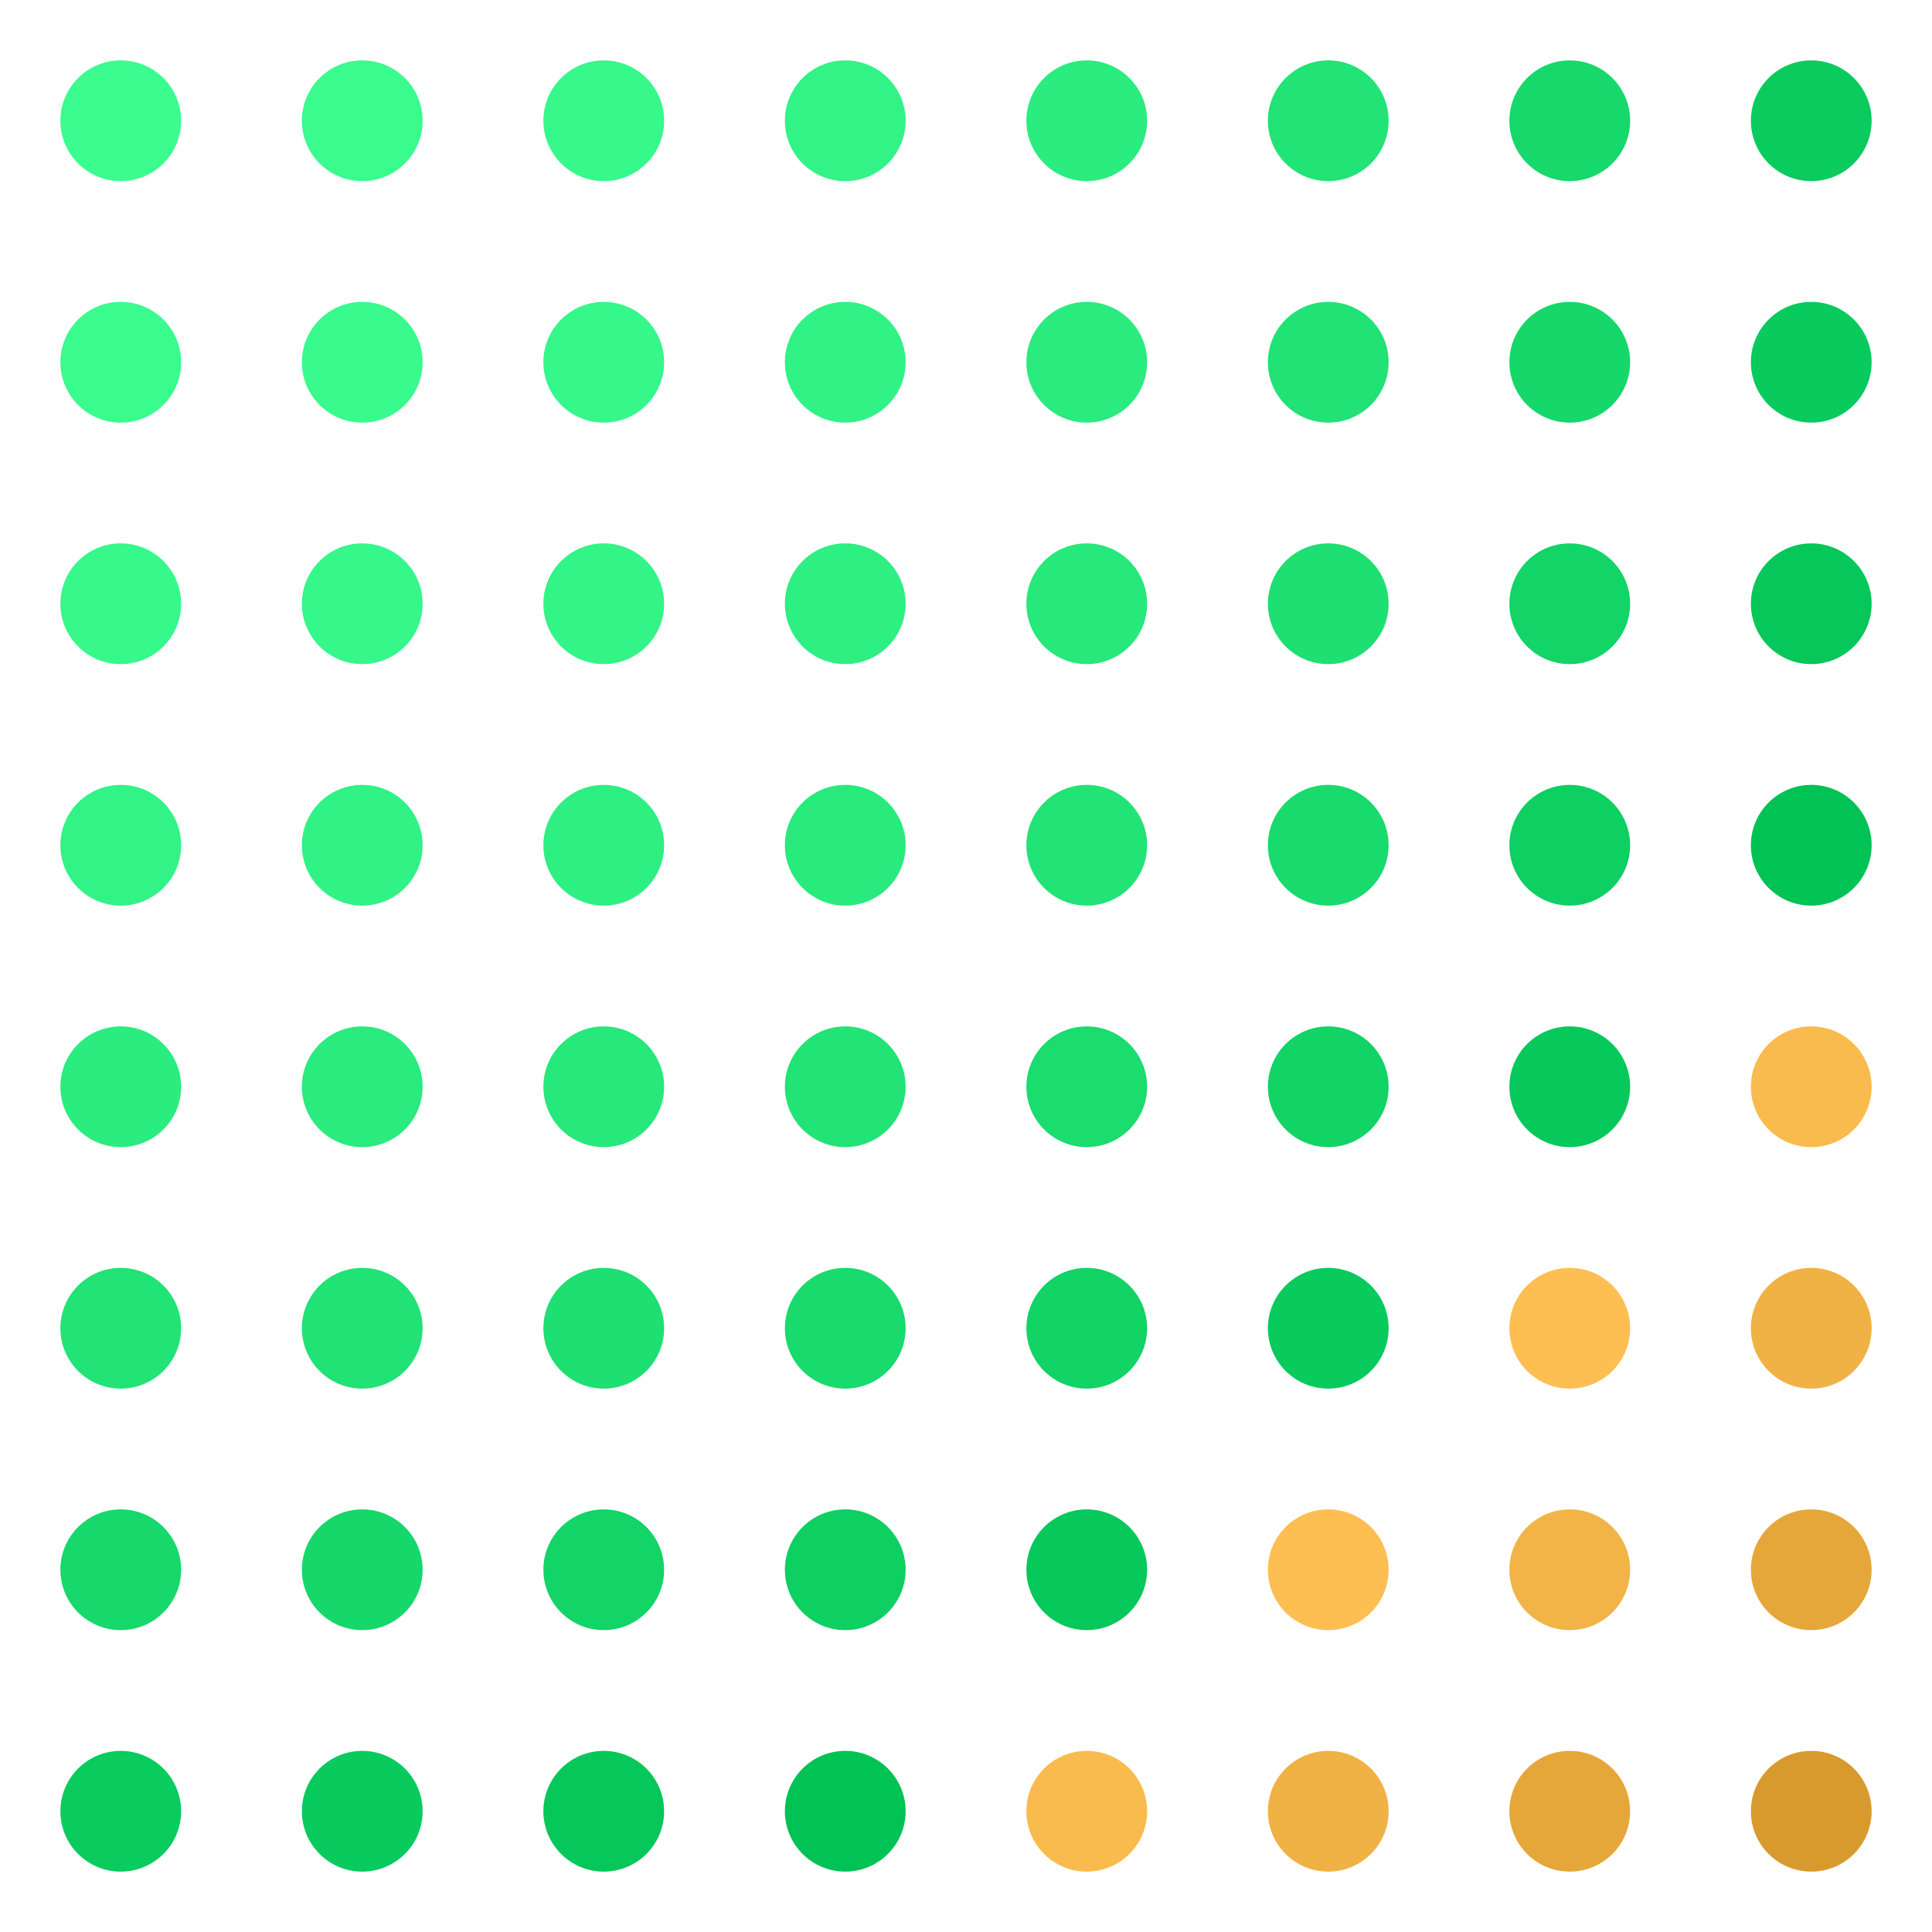 <svg width="256" height="256" version="1.1" xmlns="http://www.w3.org/2000/svg" class="s1" style="background:conic-gradient(rgb(112,197,3), rgb(197,3,112));"><style>.s1{--a:rgb(112,197,3);--b:rgb(197,3,112);transition: all 1000ms ease;}.s1:hover {filter:hue-rotate(-270deg);}.u{animation:5100ms infinite alternate a,25000ms infinite alternate b;transform-origin:50% 50%;}@keyframes a{25%{filter:hue-rotate(0deg);transform:scale(1);}50%{filter:hue-rotate(180deg);transform:scale(1.6);}75%{filter:hue-rotate(0deg);transform:scale(1);}100%{filter:hue-rotate(-180deg);transform:scale(1.2);}}@keyframes b{from{opacity: 1;}to {opacity: 0.5;}}</style><defs><circle id="r" cx="16" cy="16" height="32" width="32" r="8"></circle></defs><g id="g" style=""><use class="u" href="#r" x="0" y="0" fill="rgb(58,252,143)" style="animation-delay:0ms;" /><use class="u" href="#r" x="32" y="0" fill="rgb(57,251,142)" style="animation-delay:0ms;" /><use class="u" href="#r" x="64" y="0" fill="rgb(54,248,139)" style="animation-delay:0ms;" /><use class="u" href="#r" x="96" y="0" fill="rgb(49,243,134)" style="animation-delay:0ms;" /><use class="u" href="#r" x="128" y="0" fill="rgb(42,236,127)" style="animation-delay:7000ms;" /><use class="u" href="#r" x="160" y="0" fill="rgb(33,227,118)" style="animation-delay:15000ms;" /><use class="u" href="#r" x="192" y="0" fill="rgb(22,216,107)" style="animation-delay:15000ms;" /><use class="u" href="#r" x="224" y="0" fill="rgb(9,203,94)" style="animation-delay:15000ms;" /><use class="u" href="#r" x="0" y="32" fill="rgb(57,251,142)" style="animation-delay:0ms;" /><use class="u" href="#r" x="32" y="32" fill="rgb(56,250,141)" style="animation-delay:7000ms;" /><use class="u" href="#r" x="64" y="32" fill="rgb(53,247,138)" style="animation-delay:0ms;" /><use class="u" href="#r" x="96" y="32" fill="rgb(48,242,133)" style="animation-delay:7000ms;" /><use class="u" href="#r" x="128" y="32" fill="rgb(41,235,126)" style="animation-delay:15000ms;" /><use class="u" href="#r" x="160" y="32" fill="rgb(32,226,117)" style="animation-delay:0ms;" /><use class="u" href="#r" x="192" y="32" fill="rgb(21,215,106)" style="animation-delay:0ms;" /><use class="u" href="#r" x="224" y="32" fill="rgb(8,202,93)" style="animation-delay:0ms;" /><use class="u" href="#r" x="0" y="64" fill="rgb(54,248,139)" style="animation-delay:7000ms;" /><use class="u" href="#r" x="32" y="64" fill="rgb(53,247,138)" style="animation-delay:15000ms;" /><use class="u" href="#r" x="64" y="64" fill="rgb(50,244,135)" style="animation-delay:7000ms;" /><use class="u" href="#r" x="96" y="64" fill="rgb(45,239,130)" style="animation-delay:15000ms;" /><use class="u" href="#r" x="128" y="64" fill="rgb(38,232,123)" style="animation-delay:0ms;" /><use class="u" href="#r" x="160" y="64" fill="rgb(29,223,114)" style="animation-delay:7000ms;" /><use class="u" href="#r" x="192" y="64" fill="rgb(18,212,103)" style="animation-delay:7000ms;" /><use class="u" href="#r" x="224" y="64" fill="rgb(5,199,90)" style="animation-delay:7000ms;" /><use class="u" href="#r" x="0" y="96" fill="rgb(49,243,134)" style="animation-delay:15000ms;" /><use class="u" href="#r" x="32" y="96" fill="rgb(48,242,133)" style="animation-delay:0ms;" /><use class="u" href="#r" x="64" y="96" fill="rgb(45,239,130)" style="animation-delay:7000ms;" /><use class="u" href="#r" x="96" y="96" fill="rgb(40,234,125)" style="animation-delay:0ms;" /><use class="u" href="#r" x="128" y="96" fill="rgb(33,227,118)" style="animation-delay:7000ms;" /><use class="u" href="#r" x="160" y="96" fill="rgb(24,218,109)" style="animation-delay:15000ms;" /><use class="u" href="#r" x="192" y="96" fill="rgb(13,207,98)" style="animation-delay:15000ms;" /><use class="u" href="#r" x="224" y="96" fill="rgb(0,194,85)" style="animation-delay:15000ms;" /><use class="u" href="#r" x="0" y="128" fill="rgb(42,236,127)" style="animation-delay:0ms;" /><use class="u" href="#r" x="32" y="128" fill="rgb(41,235,126)" style="animation-delay:7000ms;" /><use class="u" href="#r" x="64" y="128" fill="rgb(38,232,123)" style="animation-delay:15000ms;" /><use class="u" href="#r" x="96" y="128" fill="rgb(33,227,118)" style="animation-delay:7000ms;" /><use class="u" href="#r" x="128" y="128" fill="rgb(26,220,111)" style="animation-delay:15000ms;" /><use class="u" href="#r" x="160" y="128" fill="rgb(17,211,102)" style="animation-delay:0ms;" /><use class="u" href="#r" x="192" y="128" fill="rgb(6,200,91)" style="animation-delay:0ms;" /><use class="u" href="#r" x="224" y="128" fill="rgb(249,187,78)" style="animation-delay:0ms;" /><use class="u" href="#r" x="0" y="160" fill="rgb(33,227,118)" style="animation-delay:0ms;" /><use class="u" href="#r" x="32" y="160" fill="rgb(32,226,117)" style="animation-delay:15000ms;" /><use class="u" href="#r" x="64" y="160" fill="rgb(29,223,114)" style="animation-delay:0ms;" /><use class="u" href="#r" x="96" y="160" fill="rgb(24,218,109)" style="animation-delay:15000ms;" /><use class="u" href="#r" x="128" y="160" fill="rgb(17,211,102)" style="animation-delay:0ms;" /><use class="u" href="#r" x="160" y="160" fill="rgb(8,202,93)" style="animation-delay:7000ms;" /><use class="u" href="#r" x="192" y="160" fill="rgb(253,191,82)" style="animation-delay:7000ms;" /><use class="u" href="#r" x="224" y="160" fill="rgb(240,178,69)" style="animation-delay:7000ms;" /><use class="u" href="#r" x="0" y="192" fill="rgb(22,216,107)" style="animation-delay:7000ms;" /><use class="u" href="#r" x="32" y="192" fill="rgb(21,215,106)" style="animation-delay:0ms;" /><use class="u" href="#r" x="64" y="192" fill="rgb(18,212,103)" style="animation-delay:0ms;" /><use class="u" href="#r" x="96" y="192" fill="rgb(13,207,98)" style="animation-delay:0ms;" /><use class="u" href="#r" x="128" y="192" fill="rgb(6,200,91)" style="animation-delay:7000ms;" /><use class="u" href="#r" x="160" y="192" fill="rgb(253,191,82)" style="animation-delay:15000ms;" /><use class="u" href="#r" x="192" y="192" fill="rgb(242,180,71)" style="animation-delay:15000ms;" /><use class="u" href="#r" x="224" y="192" fill="rgb(229,167,58)" style="animation-delay:15000ms;" /><use class="u" href="#r" x="0" y="224" fill="rgb(9,203,94)" style="animation-delay:15000ms;" /><use class="u" href="#r" x="32" y="224" fill="rgb(8,202,93)" style="animation-delay:7000ms;" /><use class="u" href="#r" x="64" y="224" fill="rgb(5,199,90)" style="animation-delay:7000ms;" /><use class="u" href="#r" x="96" y="224" fill="rgb(0,194,85)" style="animation-delay:7000ms;" /><use class="u" href="#r" x="128" y="224" fill="rgb(249,187,78)" style="animation-delay:15000ms;" /><use class="u" href="#r" x="160" y="224" fill="rgb(240,178,69)" style="animation-delay:0ms;" /><use class="u" href="#r" x="192" y="224" fill="rgb(229,167,58)" style="animation-delay:0ms;" /><use class="u" href="#r" x="224" y="224" fill="rgb(216,154,45)" style="animation-delay:0ms;" /></g></svg>